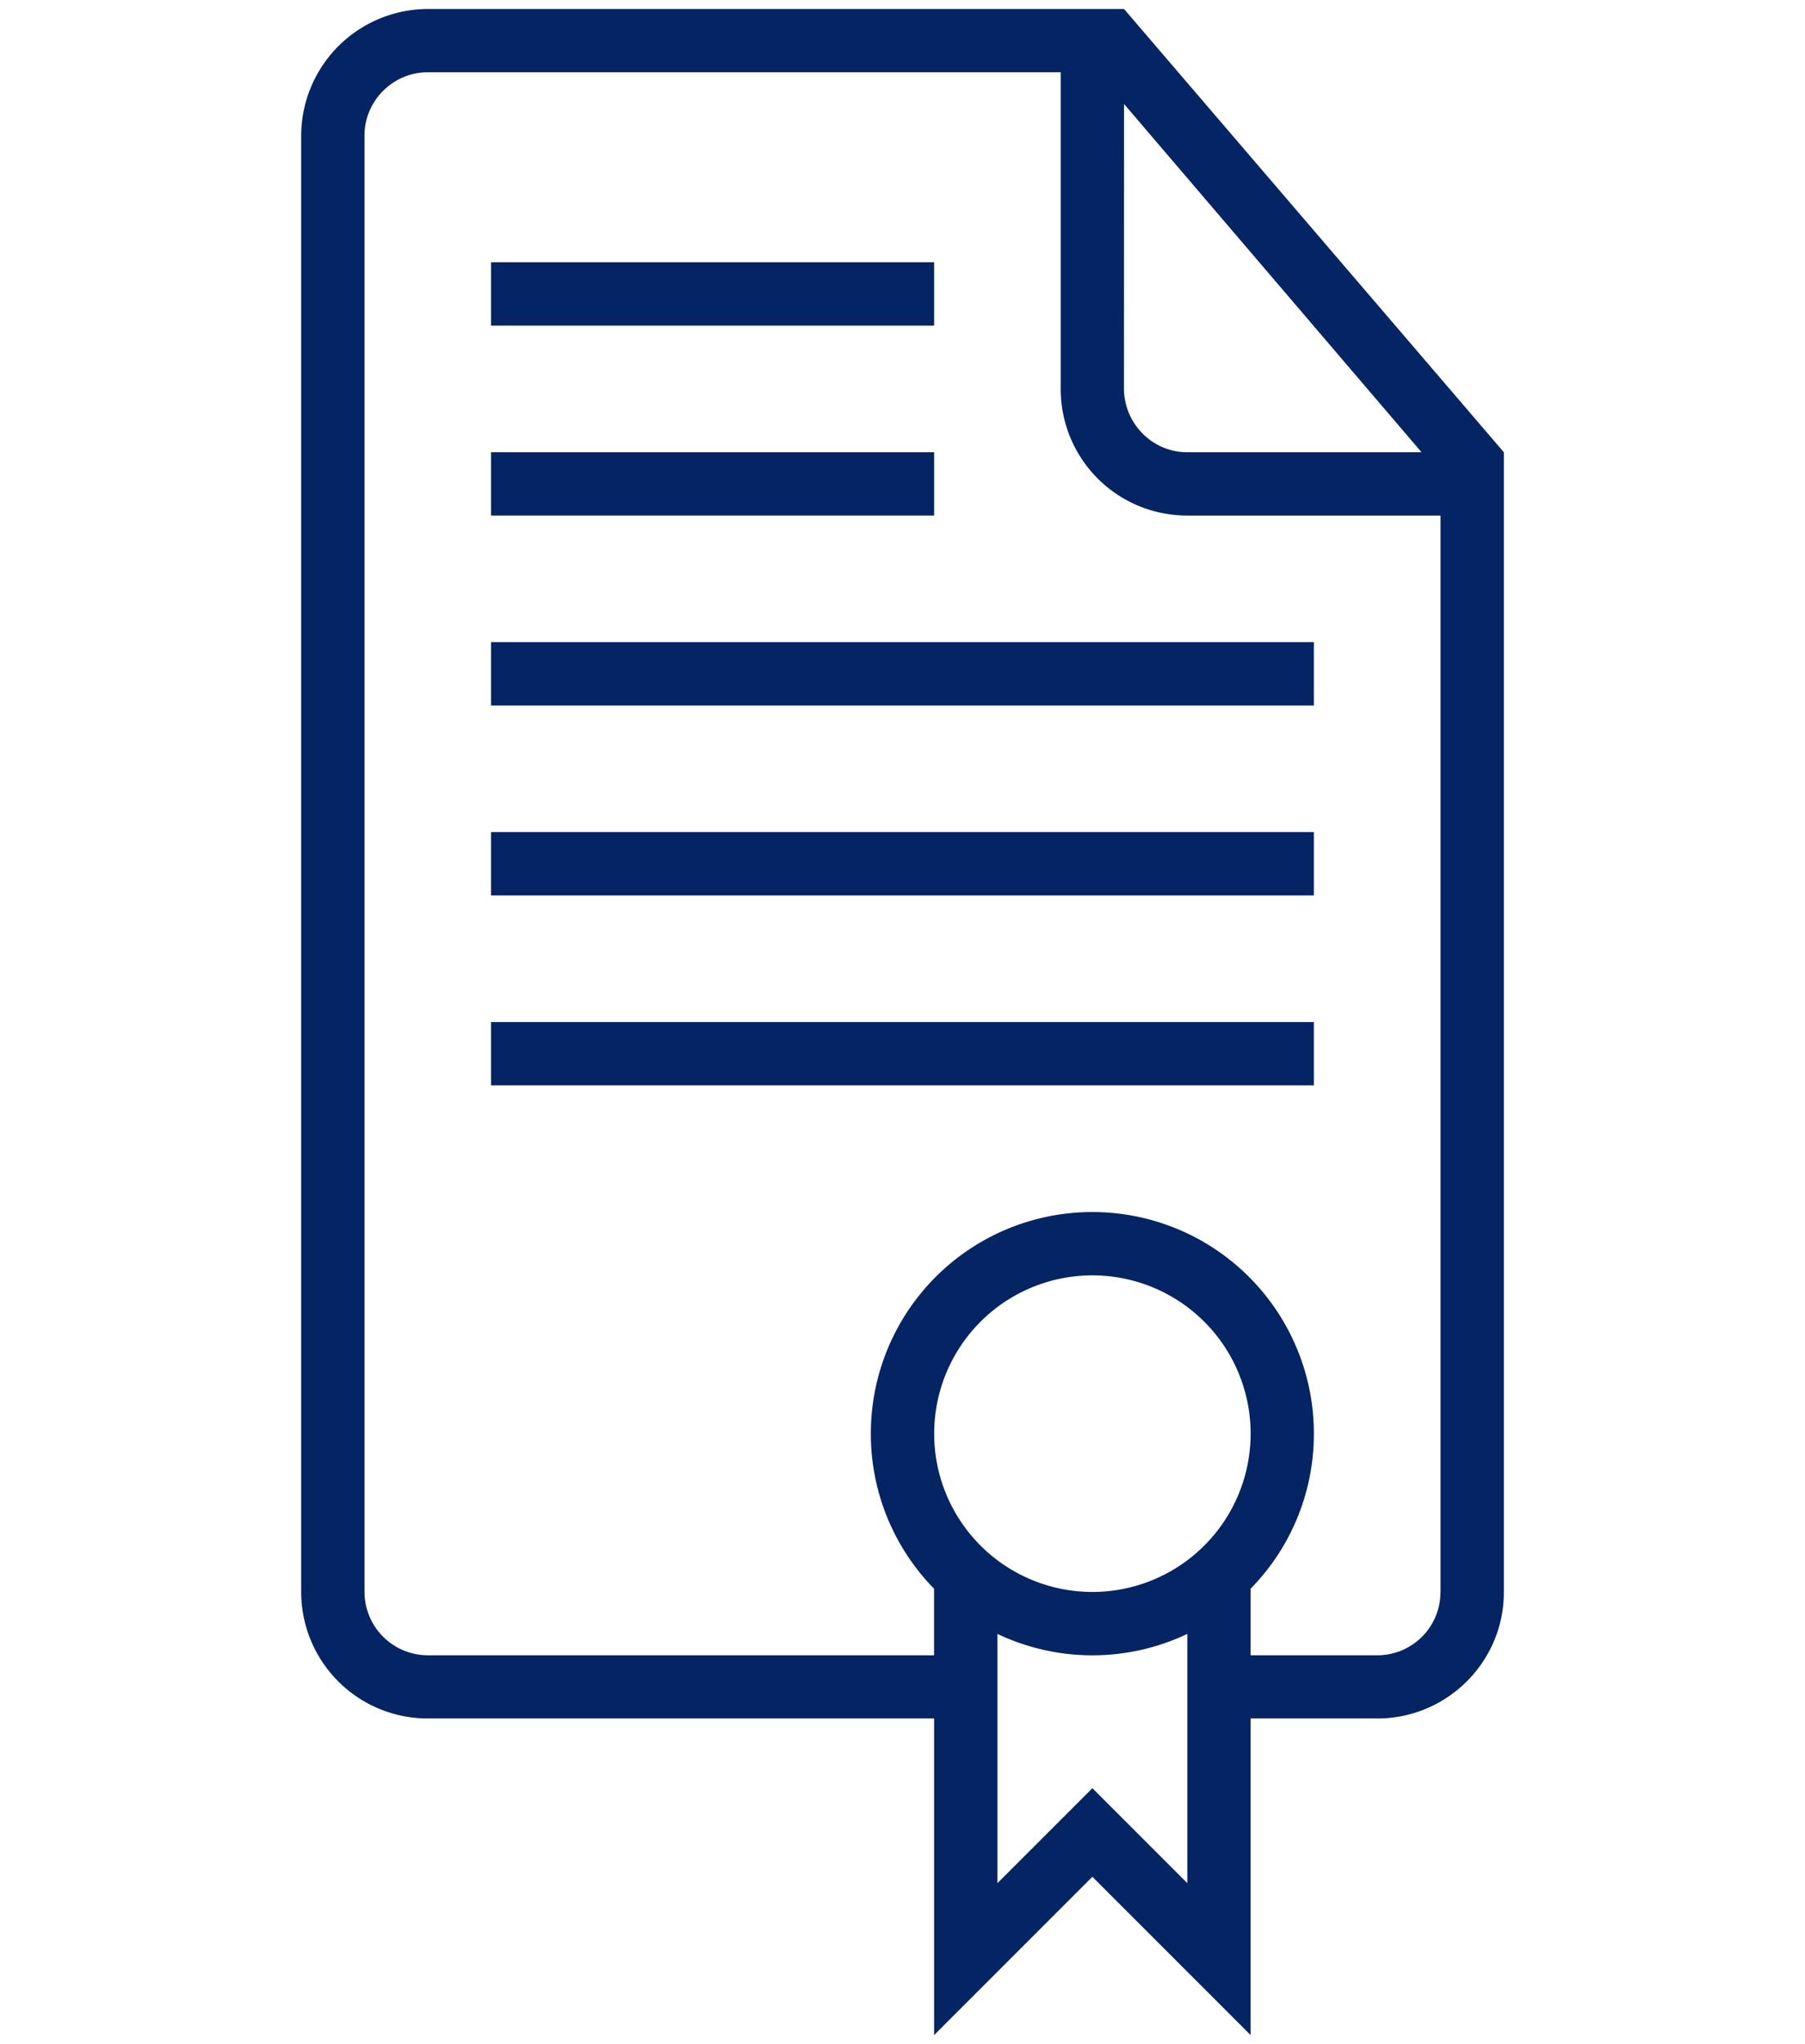 <svg xmlns="http://www.w3.org/2000/svg" viewBox="0 0 53 60"><g fill="#042463"><path d="M14.419 7.698h13.009v1.859H14.419zM14.419 13.274h13.009v1.858H14.419zM14.419 30h24.16v1.857h-24.16z"/><path d="M33.005.264H12.567a3.726 3.726 0 0 0-3.723 3.731v42.716a3.715 3.715 0 0 0 3.714 3.73h14.87v9.293l4.647-4.646 4.646 4.646v-9.293h3.721c2.053 0 3.715-1.67 3.715-3.697v-33.47L33.005.264zm0 2.788l8.735 10.222h-6.885c-1.014 0-1.852-.84-1.852-1.875l.002-8.347zm1.858 52.223l-2.787-2.787-2.788 2.787v-7.316a6.497 6.497 0 0 0 5.575 0v7.316zm-2.787-8.548a4.646 4.646 0 1 1 0-9.292 4.646 4.646 0 0 1 0 9.292zm10.22.013a1.853 1.853 0 0 1-1.856 1.846h-3.719v-1.953a6.482 6.482 0 0 0 1.858-4.553 6.502 6.502 0 0 0-6.504-6.504 6.502 6.502 0 0 0-6.505 6.504c0 1.771.71 3.381 1.857 4.553v1.953H12.562a1.863 1.863 0 0 1-1.859-1.854V3.972c0-1.003.828-1.85 1.852-1.85h18.591v9.282a3.708 3.708 0 0 0 3.715 3.728h7.437V46.74h-.002z"/><path d="M14.419 24.424h24.16v1.859h-24.16zM14.419 18.849h24.16v1.859h-24.16z"/></g></svg>